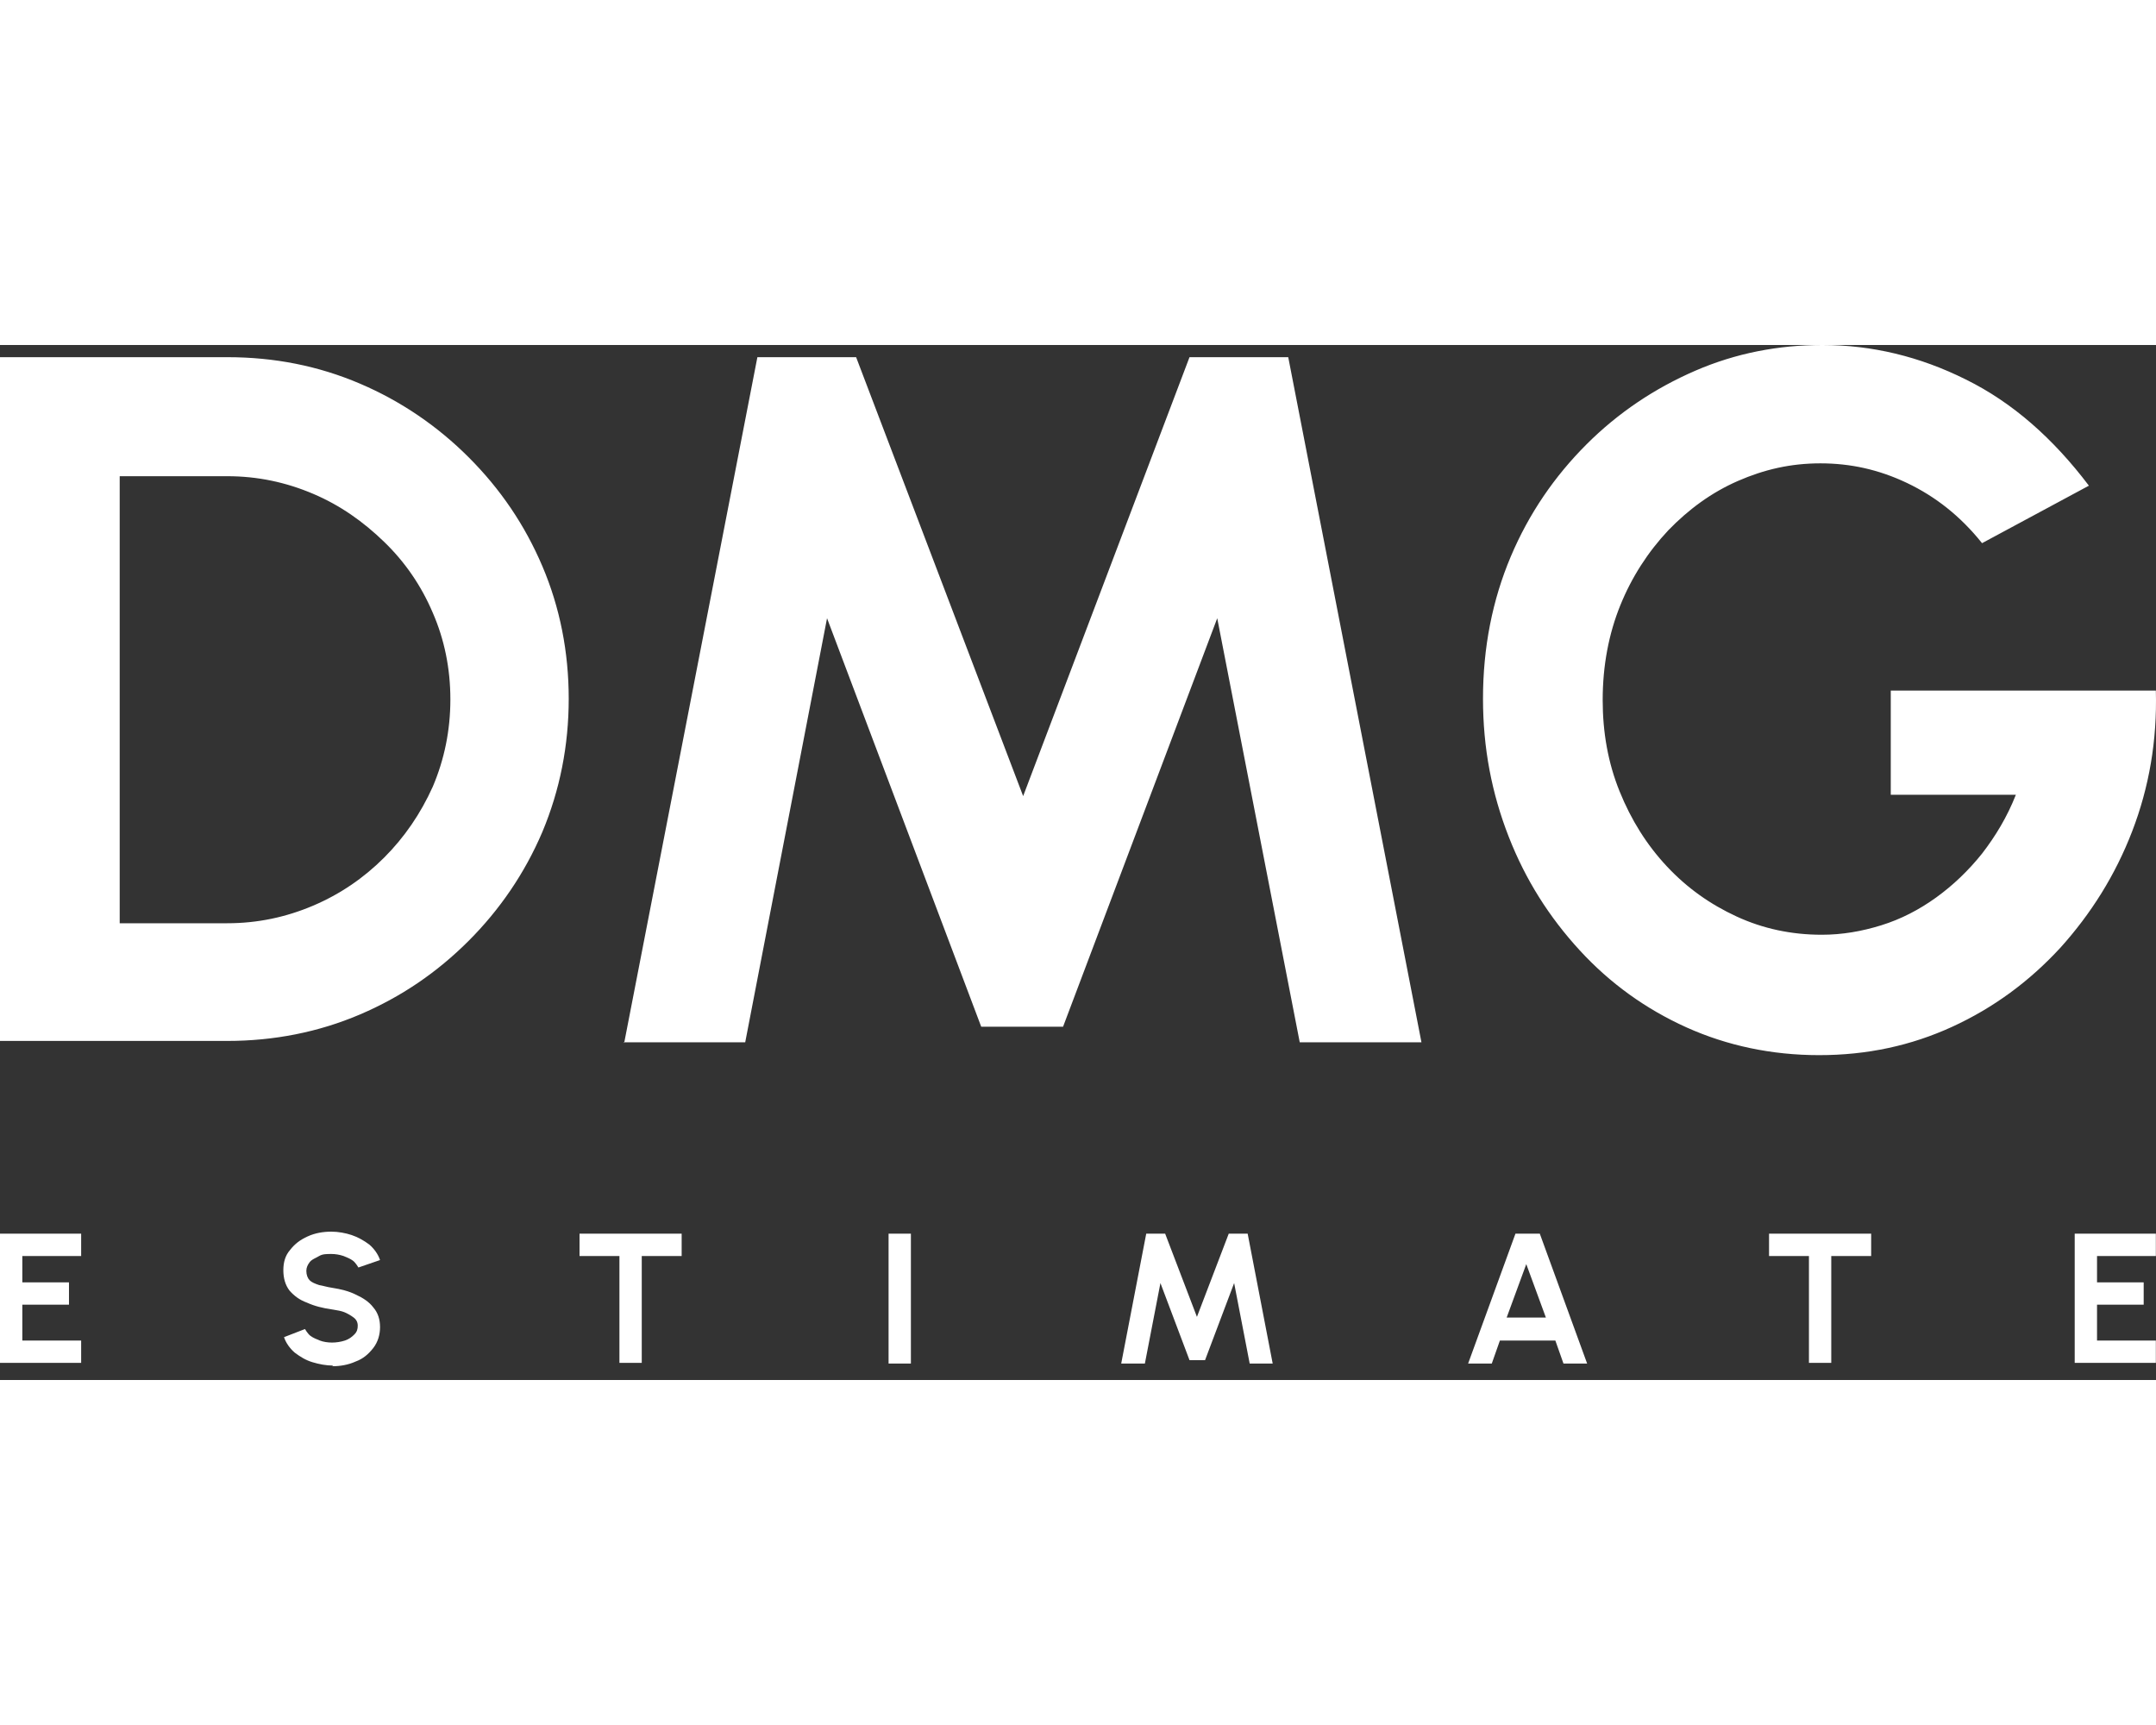 <svg width="375" height="300" viewBox="0 0 150 72" fill="none" xmlns="http://www.w3.org/2000/svg">
<rect x="0" y="0" width="150" height="72" fill="#333333" stroke="none"/>
<path fill-rule="evenodd" clip-rule="evenodd" d="M117.338 47.472C120.161 48.742 123.266 49.401 126.56 49.401C129.9 49.401 132.958 48.742 135.828 47.425C138.698 46.107 141.192 44.272 143.356 41.92C145.473 39.568 147.167 36.886 148.343 33.828C149.519 30.77 150.084 27.523 149.99 24.042H131.547V31.287H140.251C139.639 32.84 138.839 34.157 137.898 35.38C136.958 36.556 135.875 37.592 134.699 38.438C133.523 39.285 132.253 39.944 130.888 40.367C129.524 40.791 128.16 41.026 126.748 41.026C124.631 41.026 122.655 40.603 120.82 39.756C118.985 38.909 117.385 37.78 115.974 36.274C114.563 34.769 113.48 33.028 112.681 31.052C111.881 29.076 111.504 26.959 111.504 24.7C111.504 22.301 111.928 20.09 112.728 18.114C113.527 16.138 114.657 14.397 116.068 12.891C117.48 11.433 119.079 10.257 120.914 9.457C122.749 8.657 124.584 8.233 126.654 8.233C128.724 8.233 130.7 8.657 132.676 9.598C134.652 10.539 136.393 11.903 137.898 13.785L145.332 9.786C142.839 6.493 140.016 3.999 136.769 2.399C133.57 0.8 130.23 0 126.795 0C123.737 0 120.773 0.565 117.95 1.788C115.127 3.011 112.587 4.705 110.375 6.916C108.164 9.127 106.376 11.715 105.106 14.726C103.836 17.737 103.177 21.031 103.177 24.606C103.177 28.041 103.788 31.193 104.965 34.204C106.141 37.215 107.788 39.803 109.905 42.108C112.022 44.414 114.516 46.201 117.338 47.472ZM0 0.847V48.413H15.808C19.055 48.413 22.16 47.801 25.03 46.578C27.9 45.355 30.393 43.661 32.605 41.45C34.769 39.285 36.51 36.745 37.733 33.875C38.956 30.958 39.568 27.853 39.568 24.606C39.568 21.36 38.956 18.255 37.733 15.385C36.51 12.515 34.816 10.021 32.605 7.81C30.44 5.646 27.9 3.905 25.03 2.682C22.16 1.458 19.102 0.847 15.808 0.847H0ZM15.808 40.226H8.328V40.179V9.127H15.808C17.925 9.127 19.901 9.551 21.783 10.351C23.665 11.15 25.265 12.28 26.723 13.691C28.182 15.102 29.311 16.749 30.111 18.631C30.911 20.466 31.334 22.489 31.334 24.653C31.334 26.817 30.911 28.841 30.111 30.723C29.264 32.604 28.135 34.251 26.723 35.663C25.312 37.074 23.665 38.203 21.783 39.003C19.901 39.803 17.925 40.226 15.808 40.226ZM23.195 70.996C22.677 70.996 22.207 70.902 21.736 70.761C21.266 70.619 20.889 70.384 20.513 70.102C20.184 69.82 19.901 69.443 19.76 69.02L21.219 68.455C21.219 68.455 21.407 68.785 21.595 68.926C21.783 69.067 22.018 69.161 22.254 69.255L22.254 69.255C22.489 69.349 22.818 69.396 23.101 69.396C23.383 69.396 23.712 69.349 23.995 69.255C24.277 69.161 24.465 69.02 24.653 68.832C24.841 68.643 24.889 68.455 24.889 68.22C24.889 67.985 24.794 67.797 24.606 67.655C24.418 67.514 24.183 67.373 23.948 67.279C23.738 67.195 23.454 67.149 23.195 67.106L23.101 67.091C22.442 66.997 21.877 66.856 21.36 66.62C20.842 66.432 20.466 66.15 20.137 65.773C19.854 65.397 19.713 64.927 19.713 64.362C19.713 63.797 19.854 63.327 20.184 62.951C20.513 62.527 20.889 62.245 21.407 62.01C21.924 61.774 22.489 61.68 23.054 61.68C23.524 61.68 24.042 61.774 24.465 61.916C24.889 62.057 25.312 62.292 25.688 62.574C26.018 62.856 26.3 63.233 26.441 63.656L24.936 64.174C24.936 64.174 24.747 63.844 24.559 63.703C24.371 63.562 24.136 63.468 23.901 63.374L23.901 63.374C23.618 63.28 23.336 63.233 23.054 63.233C22.724 63.233 22.442 63.233 22.207 63.374C22.136 63.416 22.062 63.454 21.988 63.492C21.815 63.58 21.647 63.666 21.548 63.797C21.407 63.986 21.313 64.174 21.313 64.409C21.313 64.691 21.407 64.927 21.548 65.068C21.689 65.209 21.924 65.303 22.207 65.397C22.333 65.418 22.459 65.448 22.589 65.48L22.589 65.48L22.589 65.48C22.751 65.519 22.918 65.559 23.101 65.585C23.712 65.679 24.277 65.82 24.747 66.056C25.265 66.291 25.688 66.573 25.971 66.95C26.3 67.326 26.441 67.797 26.441 68.314C26.441 68.832 26.3 69.349 25.971 69.773C25.641 70.196 25.265 70.525 24.747 70.713C24.23 70.949 23.665 71.043 23.101 71.043L23.195 70.996ZM0 70.808V61.821H5.646V63.374H1.553V65.209H4.799V66.761H1.553V69.255H5.646V70.808H0ZM47.425 63.374V61.821H40.32V63.374H43.096V70.808H44.649V63.374H47.425ZM61.821 70.855V61.821H63.374V70.855H61.821ZM79.747 61.821L78.006 70.855H78.053H79.653L80.735 65.256L82.758 70.619H83.84L85.863 65.256L86.945 70.855H88.545L86.804 61.821H85.487L83.275 67.608L81.064 61.821H79.747ZM105.435 61.821H107.129L110.422 70.855H108.776L108.211 69.255H104.353L103.788 70.855H102.142L105.435 61.821ZM104.824 67.655H107.552L106.188 63.939L104.824 67.655ZM130.183 63.374V61.821H123.078V63.374H125.854V70.808H127.407V63.374H130.183ZM144.344 70.808V61.821H149.99V63.374H145.897V65.209H149.143V66.761H145.897V69.255H149.99V70.808H144.344ZM43.426 48.554L43.435 48.507H51.847L57.54 19.008L68.267 47.425H73.96L84.687 19.008L90.427 48.507H98.895L89.627 0.847H82.758L71.184 31.381L59.563 0.847H52.694L43.435 48.507H43.379L43.426 48.554Z" fill="white"/>
</svg>
